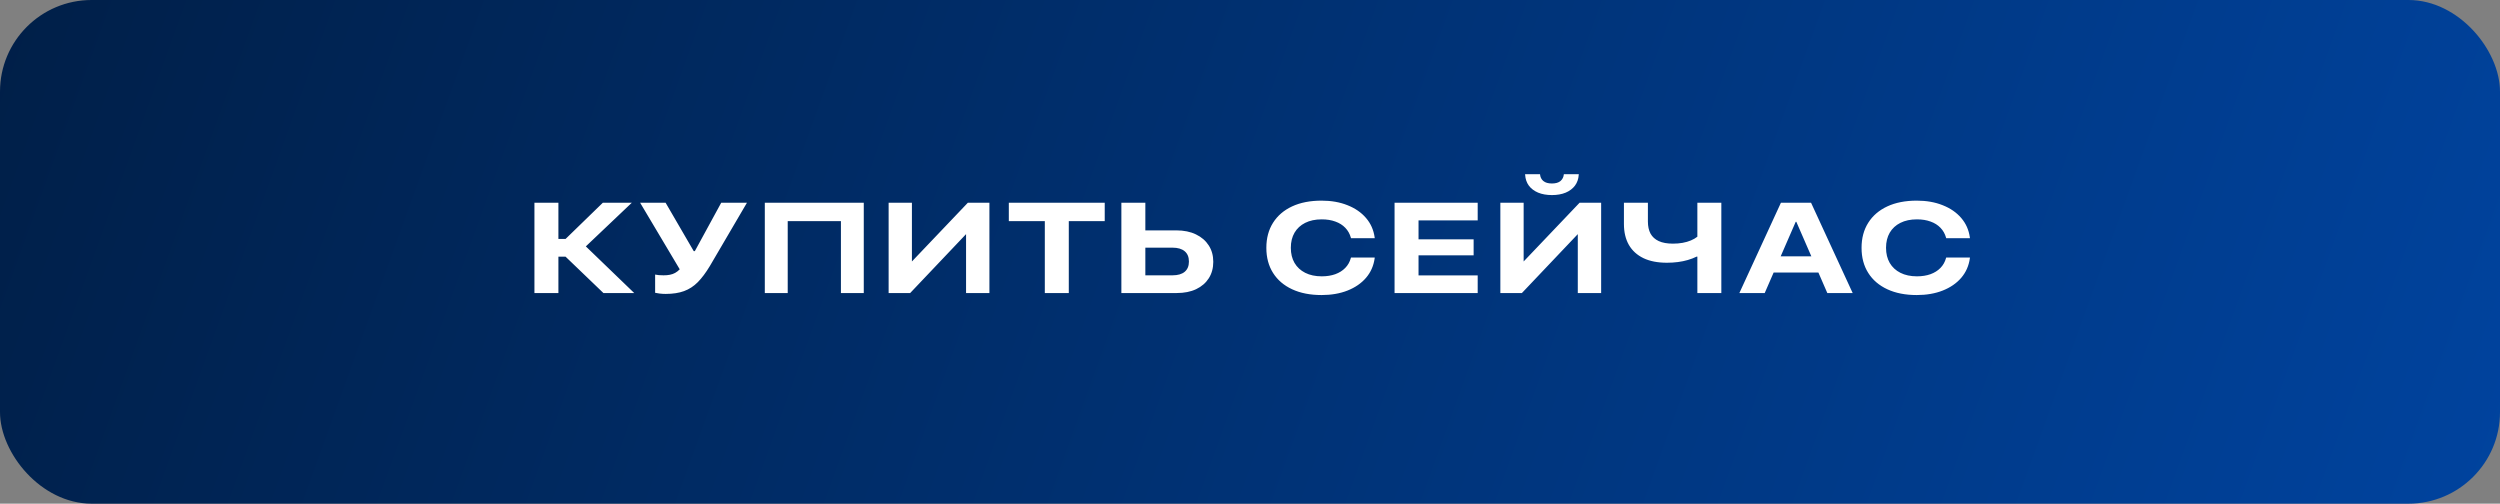 <?xml version="1.0" encoding="UTF-8"?> <svg xmlns="http://www.w3.org/2000/svg" width="273" height="55" viewBox="0 0 273 55" fill="none"><rect x="0" y="0" width="273" height="55" fill="#808080" stroke="none"/><rect width="273" height="55" rx="10" fill="url(#paint0_linear_267_1758)"></rect><path d="M60.978 32H58.36V22.136H60.978V26.094H61.758L65.832 22.136H68.997L63.706 27.16L63.72 26.661L69.257 32H65.894L61.758 28.028H60.978V32ZM72.695 32.096C72.467 32.096 72.244 32.082 72.025 32.055C71.811 32.027 71.649 32 71.54 31.973V29.983C71.654 30.006 71.791 30.027 71.95 30.045C72.114 30.059 72.285 30.065 72.463 30.065C72.718 30.065 72.948 30.045 73.153 30.004C73.363 29.963 73.554 29.895 73.728 29.799C73.901 29.703 74.067 29.573 74.227 29.409L69.899 22.136H72.682L75.758 27.427H75.874L78.759 22.136H81.568L77.515 29.054C77.082 29.774 76.644 30.359 76.202 30.811C75.76 31.257 75.259 31.583 74.698 31.788C74.142 31.993 73.475 32.096 72.695 32.096ZM94.324 32H91.829V24.145H86.019V32H83.517V22.136H94.324V32ZM97.038 32V22.136H99.581V28.561H100.743L98.446 29.744L105.692 22.136H108.044V32H105.494V25.547H104.339L106.636 24.364L99.39 32H97.038ZM114.094 32V24.145H110.163V22.136H120.636V24.145H116.712V32H114.094ZM123.767 32V30.065H128.039C128.613 30.065 129.055 29.938 129.365 29.683C129.675 29.423 129.83 29.051 129.83 28.568V28.555C129.83 28.067 129.675 27.693 129.365 27.434C129.055 27.174 128.611 27.044 128.032 27.044H123.767V25.157H128.449C129.279 25.157 129.994 25.303 130.596 25.595C131.202 25.886 131.669 26.29 131.997 26.805C132.325 27.315 132.489 27.908 132.489 28.582V28.596C132.489 29.275 132.327 29.869 132.004 30.38C131.68 30.89 131.22 31.289 130.623 31.576C130.026 31.859 129.317 32 128.497 32H123.767ZM122.454 32V22.136H125.072V32H122.454ZM144.315 32.219C143.076 32.219 142.005 32.009 141.103 31.59C140.2 31.171 139.505 30.576 139.018 29.806C138.53 29.035 138.286 28.124 138.286 27.071V27.058C138.286 26.005 138.53 25.093 139.018 24.323C139.505 23.553 140.198 22.958 141.096 22.539C141.998 22.12 143.071 21.91 144.315 21.91C145.373 21.91 146.316 22.076 147.146 22.409C147.979 22.737 148.654 23.202 149.169 23.804C149.684 24.401 149.998 25.107 150.112 25.923L150.119 26.012H147.528L147.515 25.957C147.396 25.533 147.193 25.173 146.906 24.877C146.619 24.576 146.257 24.348 145.819 24.193C145.386 24.034 144.892 23.954 144.336 23.954C143.634 23.954 143.03 24.082 142.524 24.337C142.023 24.588 141.636 24.945 141.362 25.41C141.093 25.875 140.959 26.424 140.959 27.058V27.064C140.959 27.698 141.093 28.247 141.362 28.712C141.636 29.177 142.025 29.537 142.531 29.792C143.037 30.047 143.639 30.175 144.336 30.175C144.887 30.175 145.38 30.097 145.812 29.942C146.25 29.783 146.612 29.555 146.899 29.259C147.191 28.963 147.394 28.605 147.508 28.186L147.528 28.124H150.119L150.112 28.213C149.998 29.029 149.684 29.737 149.169 30.339C148.654 30.936 147.982 31.398 147.152 31.727C146.323 32.055 145.377 32.219 144.315 32.219ZM152.286 32V22.136H161.364V24.064H154.904V26.135H160.92V27.885H154.904V30.072H161.364V32H152.286ZM163.839 32V22.136H166.382V28.561H167.544L165.247 29.744L172.493 22.136H174.845V32H172.295V25.547H171.14L173.437 24.364L166.19 32H163.839ZM169.472 21.302C168.897 21.302 168.394 21.213 167.961 21.035C167.533 20.853 167.195 20.598 166.949 20.27C166.708 19.937 166.573 19.545 166.546 19.094L166.539 19.025H168.166L168.173 19.039C168.196 19.335 168.314 19.577 168.528 19.764C168.747 19.946 169.062 20.037 169.472 20.037C169.882 20.037 170.194 19.946 170.408 19.764C170.622 19.577 170.743 19.335 170.771 19.039V19.025H172.404L172.397 19.094C172.37 19.545 172.233 19.937 171.987 20.27C171.741 20.598 171.404 20.853 170.976 21.035C170.547 21.213 170.046 21.302 169.472 21.302ZM185.352 32V28.021H185.276C184.98 28.167 184.659 28.29 184.312 28.391C183.971 28.491 183.608 28.566 183.226 28.616C182.843 28.666 182.444 28.691 182.029 28.691C181.018 28.691 180.163 28.525 179.466 28.192C178.769 27.855 178.238 27.372 177.873 26.743C177.513 26.11 177.333 25.349 177.333 24.46V22.136H179.951V24.2C179.951 24.715 180.047 25.153 180.238 25.513C180.434 25.868 180.733 26.139 181.134 26.326C181.539 26.513 182.057 26.606 182.686 26.606C183.059 26.606 183.41 26.577 183.738 26.518C184.071 26.458 184.372 26.372 184.641 26.258C184.914 26.144 185.151 26.007 185.352 25.848V22.136H187.97V32H185.352ZM189.938 32L194.478 22.136H196.925V24.221H196.091L192.707 32H189.938ZM192.297 29.758L193.056 27.994H199.105L199.857 29.758H192.297ZM199.543 32L196.159 24.221V22.136H197.766L202.312 32H199.543ZM209.312 32.219C208.072 32.219 207.001 32.009 206.099 31.59C205.196 31.171 204.501 30.576 204.014 29.806C203.526 29.035 203.282 28.124 203.282 27.071V27.058C203.282 26.005 203.526 25.093 204.014 24.323C204.501 23.553 205.194 22.958 206.092 22.539C206.994 22.12 208.067 21.91 209.312 21.91C210.369 21.91 211.312 22.076 212.142 22.409C212.976 22.737 213.65 23.202 214.165 23.804C214.68 24.401 214.994 25.107 215.108 25.923L215.115 26.012H212.524L212.511 25.957C212.392 25.533 212.189 25.173 211.902 24.877C211.615 24.576 211.253 24.348 210.815 24.193C210.382 24.034 209.888 23.954 209.332 23.954C208.63 23.954 208.026 24.082 207.521 24.337C207.019 24.588 206.632 24.945 206.358 25.41C206.09 25.875 205.955 26.424 205.955 27.058V27.064C205.955 27.698 206.09 28.247 206.358 28.712C206.632 29.177 207.021 29.537 207.527 29.792C208.033 30.047 208.635 30.175 209.332 30.175C209.883 30.175 210.376 30.097 210.809 29.942C211.246 29.783 211.608 29.555 211.896 29.259C212.187 28.963 212.39 28.605 212.504 28.186L212.524 28.124H215.115L215.108 28.213C214.994 29.029 214.68 29.737 214.165 30.339C213.65 30.936 212.978 31.398 212.148 31.727C211.319 32.055 210.373 32.219 209.312 32.219Z" fill="white"></path><defs><linearGradient id="paint0_linear_267_1758" x1="0" y1="0" x2="259.013" y2="93.675" gradientUnits="userSpaceOnUse"><stop stop-color="#001F48"></stop><stop offset="1" stop-color="#00439E"></stop></linearGradient></defs></svg> 